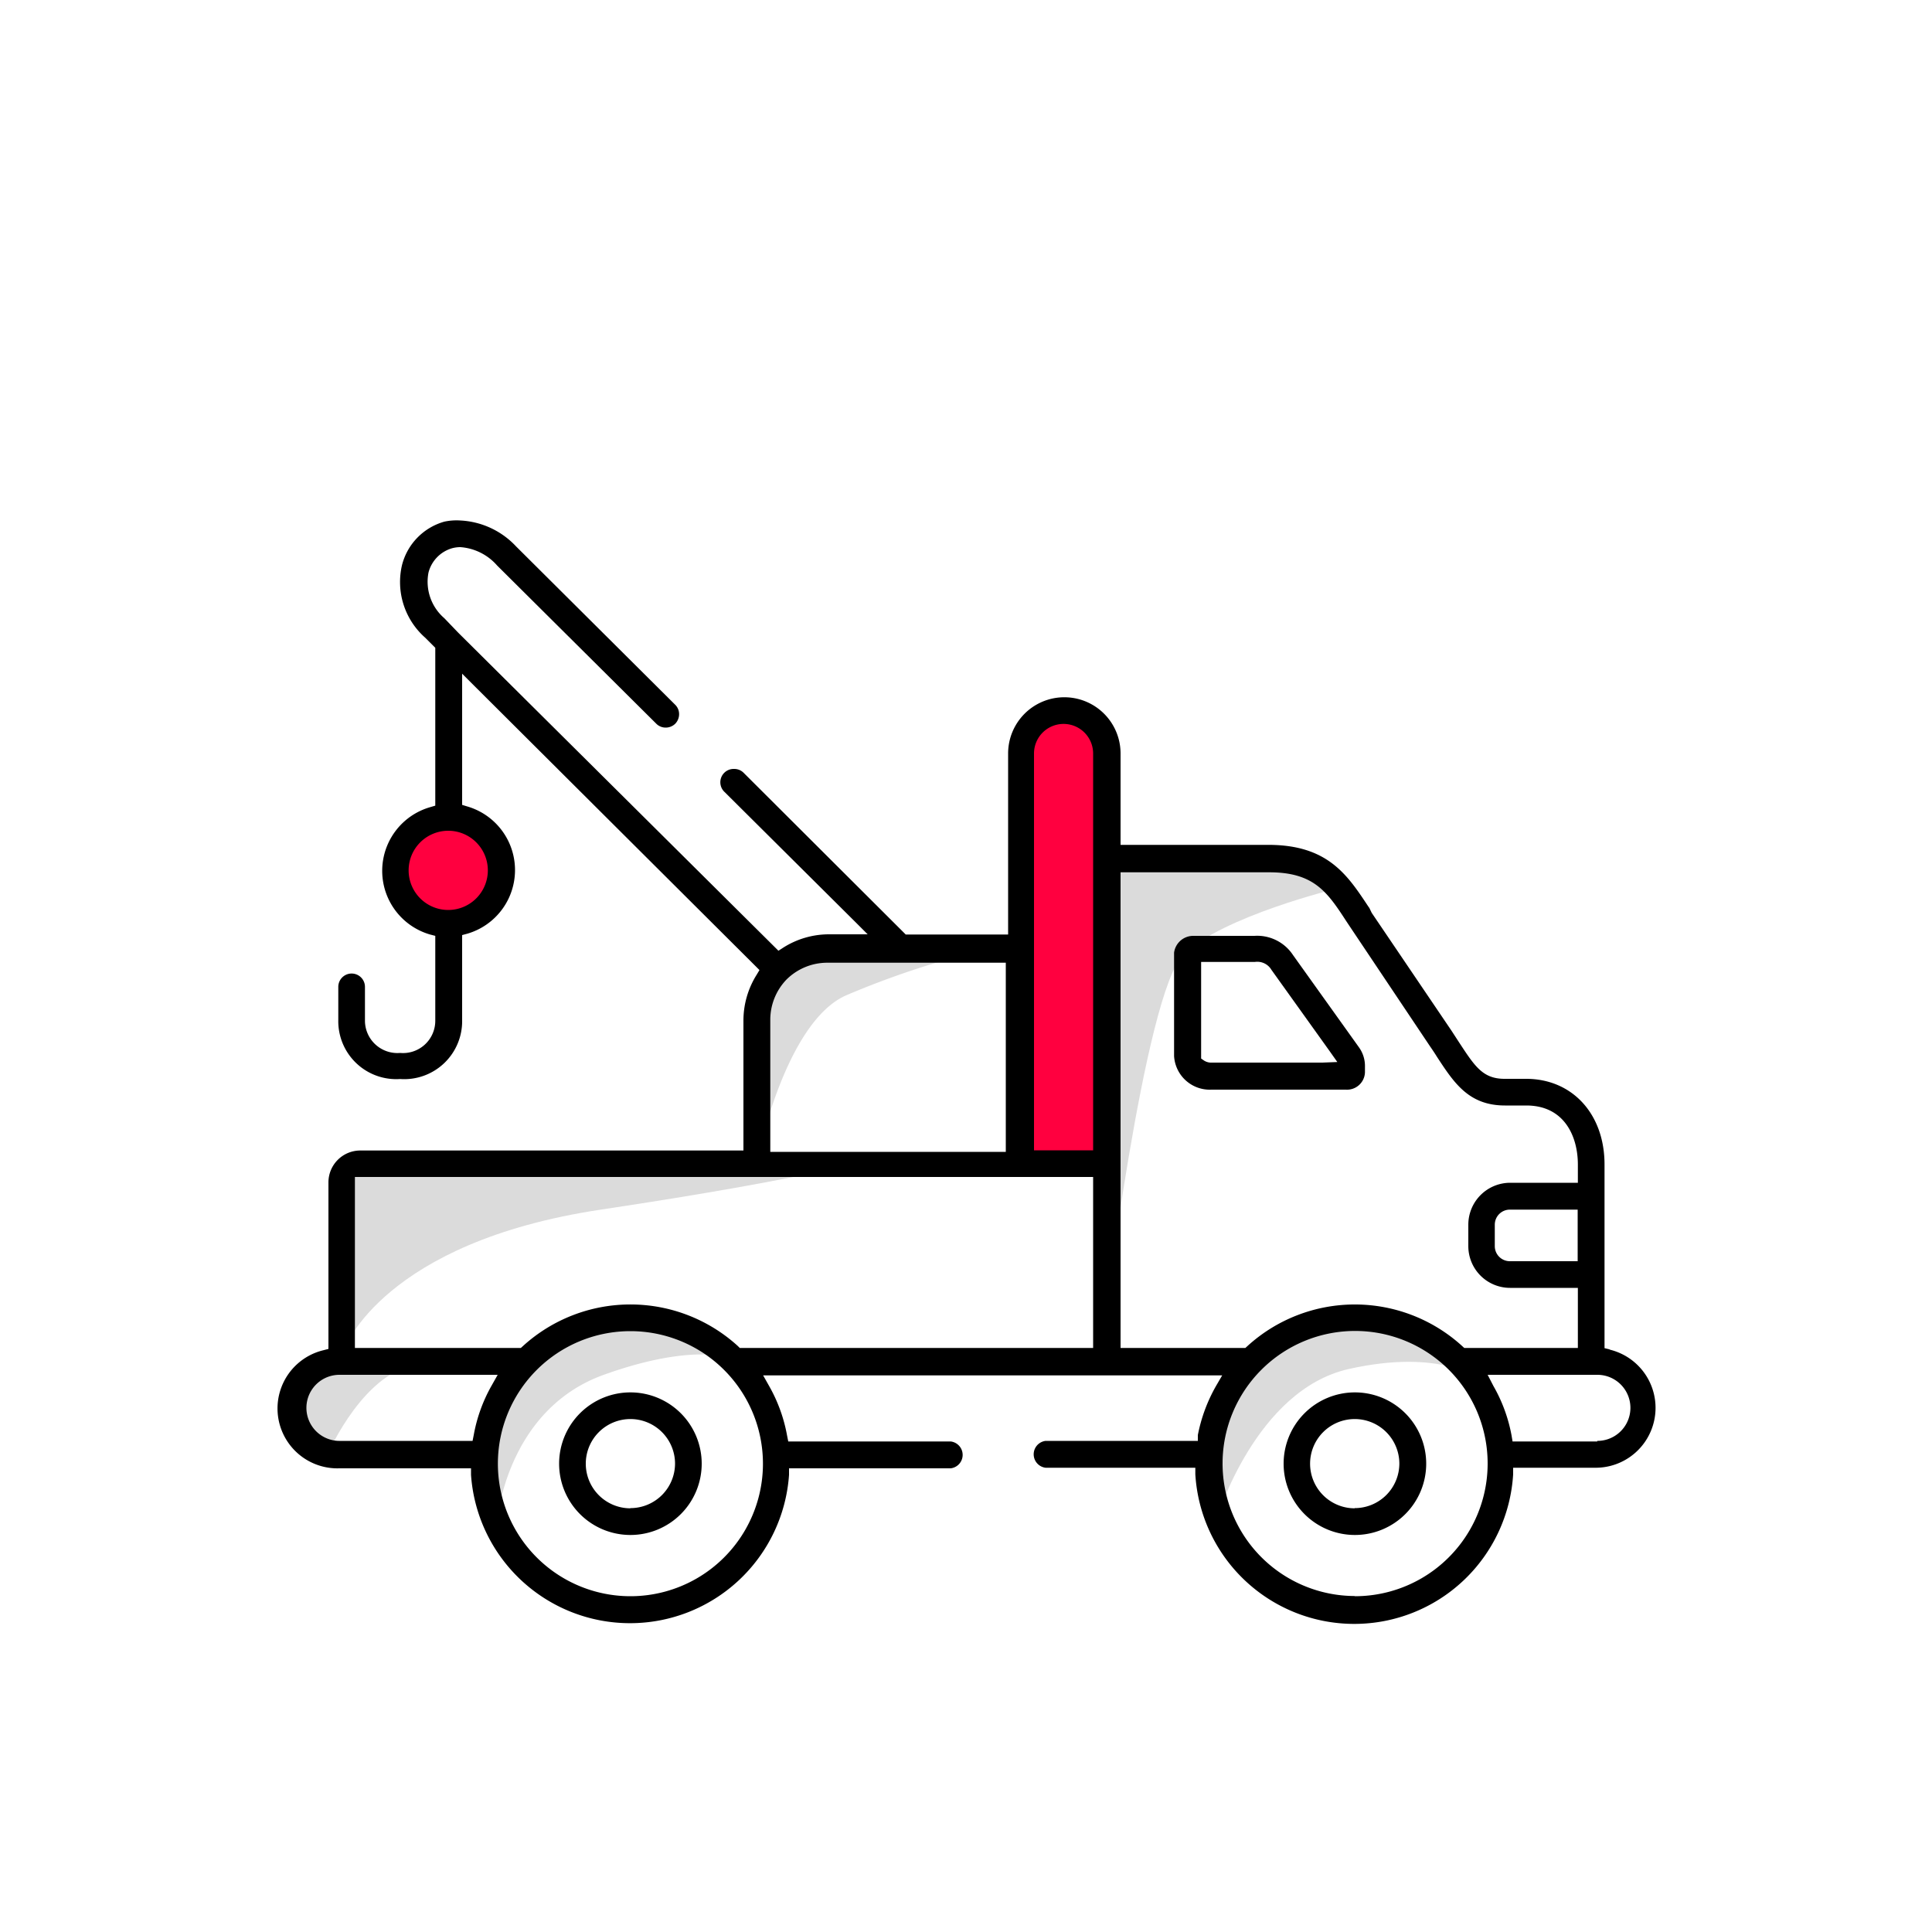 <svg id="Layer_1" data-name="Layer 1" xmlns="http://www.w3.org/2000/svg" viewBox="0 0 100 100"><defs><style>.cls-1{fill:#ff003f;}.cls-2{fill:#dbdbdb;}</style></defs><title>DL_Icons</title><path class="cls-1" d="M24,42.65s-2.84-.32-3.2,1-.53,3.28.34,3.73,1.82,1,2.86.44,1.8-.53,1.75-1.84S25.21,42.66,24,42.65Z"/><path class="cls-1" d="M52.76,60V38.41c0-1.38,1.62-1.54,2.29-1.54a3.64,3.64,0,0,1,2.29,1.61c.13.54,0,21.53,0,21.53Z"/><path d="M70.12,72.07a3.69,3.69,0,1,0,3.7,3.69A3.69,3.69,0,0,0,70.12,72.07Zm0,6a2.31,2.31,0,1,1,2.31-2.3A2.31,2.31,0,0,1,70.12,78.06Z"/><path class="cls-2" d="M17.85,69.77s2-5.47,13.25-7.16S45,60,45,60H18.37l-.82.91Z"/><path class="cls-2" d="M25.76,78.55s.51-5.6,5.49-7.39,6.92-.76,6.92-.76-3.05-2.07-4.72-2.07-4.76.48-5.5,1.44-2.32,2.54-2.41,3.67A17.32,17.32,0,0,0,25.76,78.55Z"/><path class="cls-2" d="M63,78.55s2-6.61,6.81-7.69,6.74.53,6.74.53S74.45,68.9,73,68.68s-4.15-.66-5.42,0-3.23.92-3.67,2.66-1.66,2.49-1.44,3.85S63,78.55,63,78.55Z"/><path class="cls-2" d="M57.11,68.9s2.11-17.52,4.15-19.5S69.16,46,69.16,46s-1.79-1.52-2.73-1.58-9,0-9,0Z"/><path class="cls-2" d="M17,75.19s1.9-4.37,4.79-4.59-3.45-.31-4.28,0-2.15.31-2.23,1.27S16.14,74.92,17,75.19Z"/><path class="cls-2" d="M39.24,59.85s1.41-6.91,4.53-8.32a44.78,44.78,0,0,1,7-2.33s-7.25-.15-8.17,0-2.4.63-2.78,1.26S39.24,59.85,39.24,59.85Z"/><path d="M32.63,72.07a3.69,3.69,0,1,0,3.69,3.69A3.69,3.69,0,0,0,32.63,72.07Zm0,6a2.31,2.31,0,1,1,2.31-2.3A2.31,2.31,0,0,1,32.63,78.06Z"/><path d="M83.34,69.85l-.29-.07V60.27c0-2.61-1.67-4.43-4.06-4.43H77.88c-1.13,0-1.54-.64-2.36-1.89l-.39-.6L71,47.25,70.88,47l-.07-.1c-1.08-1.63-2.1-3.17-5.16-3.17H58V39a2.91,2.91,0,0,0-5.82,0v9.37H46.88l-.11-.11L38.49,40a.68.68,0,0,0-.49-.2A.69.69,0,0,0,37.51,41l6.77,6.73.63.63h-2a4.42,4.42,0,0,0-2.37.69l-.25.16L40.08,49,23.72,32.75h0l0,0L23,32a2.49,2.49,0,0,1-.82-2.37,1.77,1.77,0,0,1,1.21-1.25,1.61,1.61,0,0,1,.44-.06,2.79,2.79,0,0,1,1.9.95l8.24,8.19a.68.68,0,0,0,.49.2.7.7,0,0,0,.49-.2.71.71,0,0,0,.2-.49.68.68,0,0,0-.2-.49l-8.24-8.2a4.23,4.23,0,0,0-2.89-1.34A3,3,0,0,0,23,27a3.14,3.14,0,0,0-2.19,2.24A3.84,3.84,0,0,0,22,33l.42.42.11.11v8.17l-.27.08a3.43,3.43,0,0,0,0,6.59l.27.07v4.39a1.67,1.67,0,0,1-1.82,1.67,1.68,1.68,0,0,1-1.82-1.67V51.08a.69.69,0,1,0-1.38,0v1.71a3,3,0,0,0,3.2,3.06,3,3,0,0,0,3.21-3.06V48.4l.26-.07a3.43,3.43,0,0,0,0-6.59l-.26-.08V34.87l.63.63L39.1,50l.21.21-.15.25a4.46,4.46,0,0,0-.68,2.35v6.74H18.63A1.65,1.65,0,0,0,17,61.19v8.63l-.27.07A3.1,3.1,0,0,0,17.57,76h6.81l0,.34a8.25,8.25,0,0,0,16.46,0l0-.34h8.37a.7.7,0,0,0,0-1.39H40.8l-.06-.3a8.09,8.09,0,0,0-.93-2.57l-.31-.55H63.26l-.32.55A8.34,8.34,0,0,0,62,74.28l0,.3H54.12a.7.7,0,0,0,0,1.39h7.75l0,.34a8.24,8.24,0,0,0,16.45,0l0-.34h4.3a3.1,3.1,0,0,0,.67-6.12ZM25.25,45A2.05,2.05,0,1,1,23.2,43,2.05,2.05,0,0,1,25.25,45ZM53.52,59.17V39a1.53,1.53,0,1,1,3.06,0V59.54H53.52Zm-13.65,0V52.8a3,3,0,0,1,.85-2.11h0l0,0h0l0,0a3,3,0,0,1,2.11-.86h9.23v9.79H39.87ZM25.45,71.71a8.09,8.09,0,0,0-.93,2.57l-.06.3H17.57a1.71,1.71,0,0,1,0-3.42h8.19Zm7.18,10.91a6.86,6.86,0,1,1,6.86-6.86A6.86,6.86,0,0,1,32.63,82.62ZM56.58,61.29v8.48H38.29l-.1-.1a8.26,8.26,0,0,0-11.12,0l-.11.1H18.37V60.92H56.58Zm1.75,8.48H58V45.15h7.69c2.31,0,3,1,4,2.54l.22.33L74,54.13c.13.19.26.38.37.56.89,1.36,1.65,2.53,3.53,2.53H79c2,0,2.67,1.64,2.67,3.05v.95H78.15A2.17,2.17,0,0,0,76,63.39V64.5a2.16,2.16,0,0,0,2.16,2.16h3.51v3.11H75.79l-.11-.1a8.25,8.25,0,0,0-11.11,0l-.11.1H58.33Zm23.33-7.16v2.67H78.15a.78.78,0,0,1-.78-.78V63.39a.78.78,0,0,1,.78-.78h3.51Zm-11.54,20A6.86,6.86,0,1,1,77,75.76,6.87,6.87,0,0,1,70.12,82.62Zm12.55-8H78.29l-.05-.3a8.11,8.11,0,0,0-.94-2.57L77,71.16h5.68a1.71,1.71,0,0,1,0,3.42Z"/><path d="M66.93,49.44a2.22,2.22,0,0,0-2-1H61.77a1,1,0,0,0-1,.87v5.35a1.85,1.85,0,0,0,1.94,1.74h6.94a.93.93,0,0,0,1-.9v-.29a1.65,1.65,0,0,0-.31-1ZM68.45,55H62.72a.68.68,0,0,1-.39-.1l-.16-.11v-5h2.78a.85.85,0,0,1,.86.41l3,4.19.41.58Z"/></svg>
